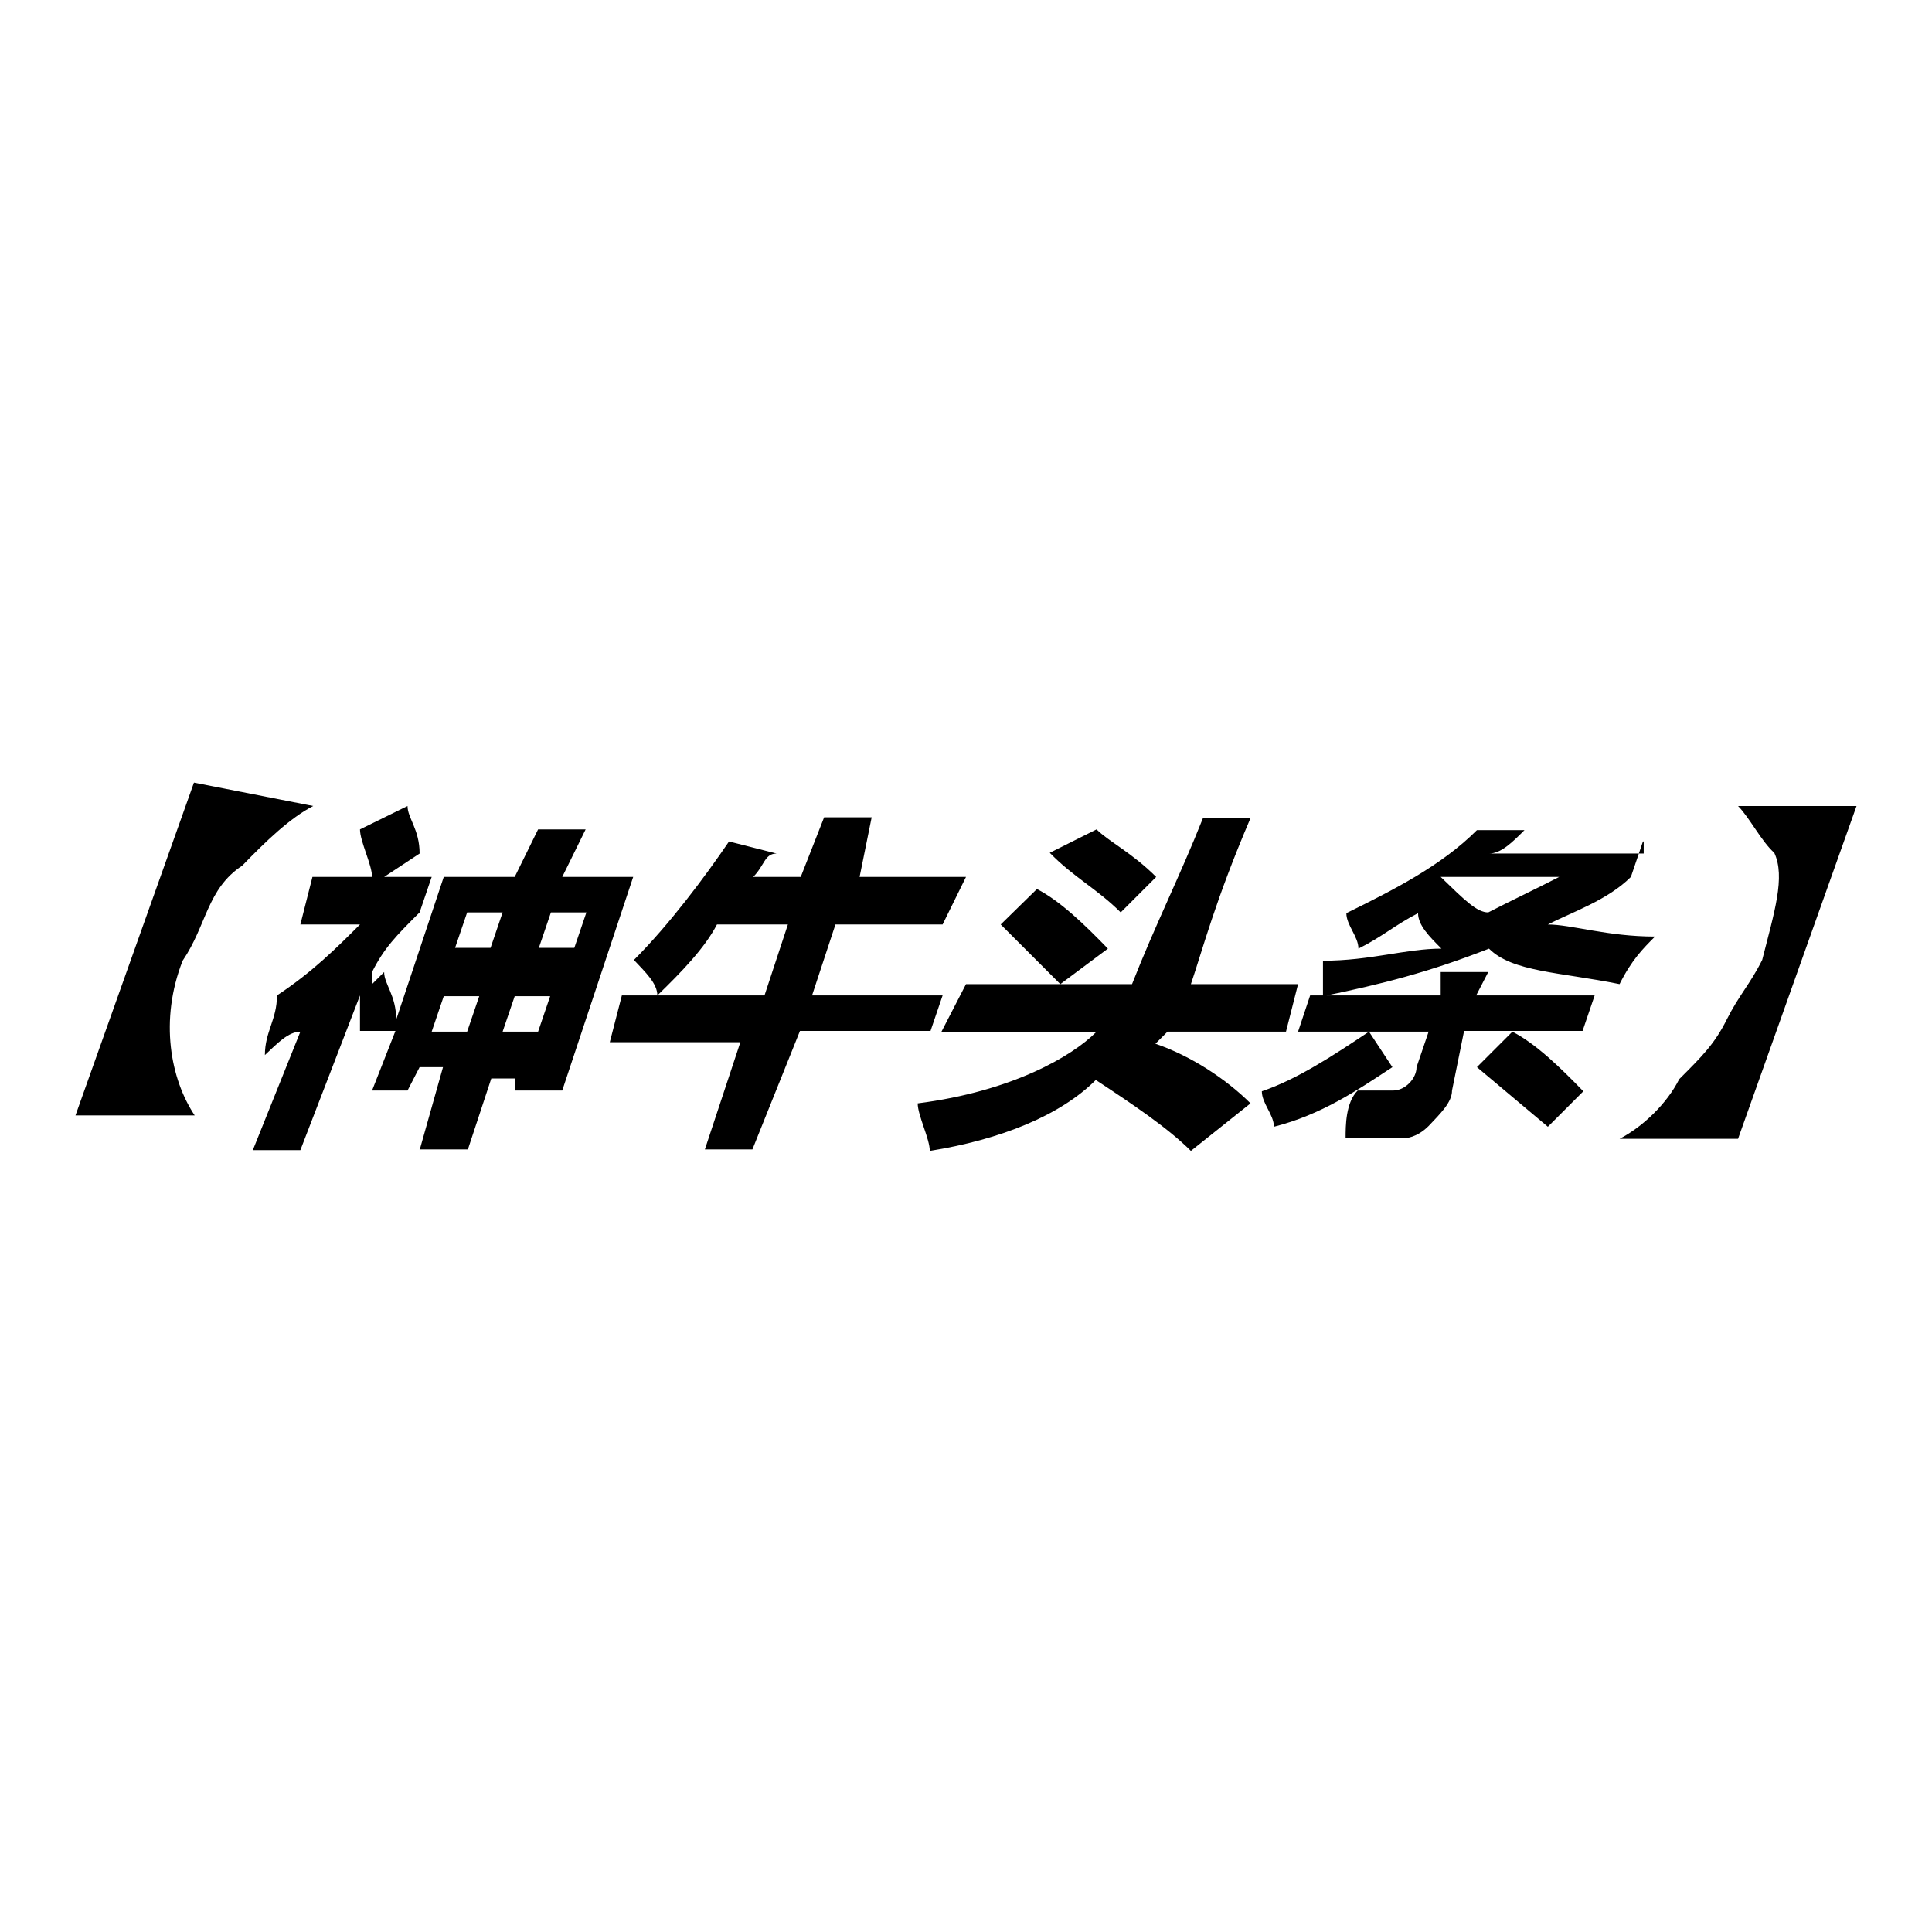 <?xml version="1.0" encoding="utf-8"?>
<!-- Svg Vector Icons : http://www.onlinewebfonts.com/icon -->
<!DOCTYPE svg PUBLIC "-//W3C//DTD SVG 1.1//EN" "http://www.w3.org/Graphics/SVG/1.1/DTD/svg11.dtd">
<svg version="1.1" xmlns="http://www.w3.org/2000/svg" xmlns:xlink="http://www.w3.org/1999/xlink" x="0px" y="0px" viewBox="0 0 256 256" enable-background="new 0 0 256 256" xml:space="preserve">
<g> <path fill="#000000" d="M41.5,106.8c-3.1,1.6-6.3,4.7-9.4,7.9c-4.7,3.1-4.7,7.9-7.9,12.6c-3.1,7.9-1.6,15.7,1.6,20.5H10l15.7-44.1 L41.5,106.8L41.5,106.8z M230.3,106.8H246l-15.7,44.1h-15.7c3.1-1.6,6.3-4.7,7.9-7.9c3.1-3.1,4.7-4.7,6.3-7.9s3.1-4.7,4.7-7.9 c1.6-6.3,3.1-11,1.6-14.2C233.4,111.5,231.8,108.3,230.3,106.8z M55.6,152.4l3.1-11h-3.1l-1.6,3.1h-4.7l3.1-7.9h-4.7 c0-1.6,0-3.1,0-4.7l-7.9,20.5h-6.3l6.3-15.7c-1.6,0-3.1,1.6-4.7,3.1c0-3.1,1.6-4.7,1.6-7.9c4.7-3.1,7.9-6.3,11-9.4h-7.9l1.6-6.3 h7.9c0-1.6-1.6-4.7-1.6-6.3l6.3-3.1c0,1.6,1.6,3.1,1.6,6.3l-4.7,3.1h6.3l-1.6,4.7c-3.1,3.1-4.7,4.7-6.3,7.9v1.6l1.6-1.6 c0,1.6,1.6,3.1,1.6,6.3l6.3-18.9h9.4l3.1-6.3h6.3l-3.1,6.3h9.4l-9.4,28.3h-6.3v-1.6h-3.1l-3.1,9.4H55.6z M60.3,125.6h4.7l1.6-4.7 h-4.7L60.3,125.6z M57.2,136.7h4.7l1.6-4.7h-4.7L57.2,136.7z M77.7,120.9h-4.7l-1.6,4.7h4.7L77.7,120.9z M66.6,136.7h4.7l1.6-4.7 h-4.7L66.6,136.7z M82.4,131.9h18.9l3.1-9.4H95c-1.6,3.1-4.7,6.3-7.9,9.4c0-1.6-1.6-3.1-3.1-4.7c4.7-4.7,9.4-11,12.6-15.7l6.3,1.6 c-1.6,0-1.6,1.6-3.1,3.1h6.3l3.1-7.9h6.3l-1.6,7.9H128l-3.1,6.3h-14.2l-3.1,9.4h17.3l-1.6,4.7H106l-6.3,15.7h-6.3l4.7-14.2H80.8 L82.4,131.9z M128,130.4h22c3.1-7.9,6.3-14.2,9.4-22h6.3c-4.7,11-6.3,17.3-7.9,22h14.2l-1.6,6.3h-15.7l-1.6,1.6 c4.7,1.6,9.4,4.7,12.6,7.9l-7.9,6.3c-3.1-3.1-7.9-6.3-12.6-9.4c-4.7,4.7-12.6,7.9-22,9.4c0-1.6-1.6-4.7-1.6-6.3 c12.6-1.6,20.5-6.3,23.6-9.4h-20.5L128,130.4z M137.4,117.8c3.1,1.6,6.3,4.7,9.4,7.9l-6.3,4.7c-3.1-3.1-6.3-6.3-7.9-7.9 L137.4,117.8z M145.3,109.9c1.6,1.6,4.7,3.1,7.9,6.3l-4.7,4.7c-3.1-3.1-6.3-4.7-9.4-7.9L145.3,109.9z M173.6,131.9h17.3v-3.1h6.3 l-1.6,3.1h15.7l-1.6,4.7h-15.7l-1.6,7.9c0,1.6-1.6,3.1-3.1,4.7c-1.6,1.6-3.1,1.6-3.1,1.6c-1.6,0-4.7,0-7.9,0c0-1.6,0-4.7,1.6-6.3 c1.6,0,3.1,0,4.7,0c1.6,0,3.1-1.6,3.1-3.1l1.6-4.7h-7.9l3.1,4.7c-4.7,3.1-9.4,6.3-15.7,7.9c0-1.6-1.6-3.1-1.6-4.7 c4.7-1.6,9.4-4.7,14.2-7.9h-9.4L173.6,131.9z M217.7,111.5l-1.6,4.7c-3.1,3.1-7.9,4.7-11,6.3c3.1,0,7.9,1.6,14.2,1.6 c-1.6,1.6-3.1,3.1-4.7,6.3c-7.9-1.6-14.2-1.6-17.3-4.7c-7.9,3.1-14.2,4.7-22,6.3c0-1.6,0-3.1,0-4.7c6.3,0,11-1.6,15.7-1.6 c-1.6-1.6-3.1-3.1-3.1-4.7c-3.1,1.6-4.7,3.1-7.9,4.7c0-1.6-1.6-3.1-1.6-4.7c6.3-3.1,12.6-6.3,17.3-11h6.3c-1.6,1.6-3.1,3.1-4.7,3.1 h20.5V111.5z M197.2,120.9c3.1-1.6,6.3-3.1,9.4-4.7h-15.7C194.1,119.3,195.7,120.9,197.2,120.9z M195.7,141.4l4.7-4.7 c3.1,1.6,6.3,4.7,9.4,7.9l-4.7,4.7L195.7,141.4z"/></g>
</svg>